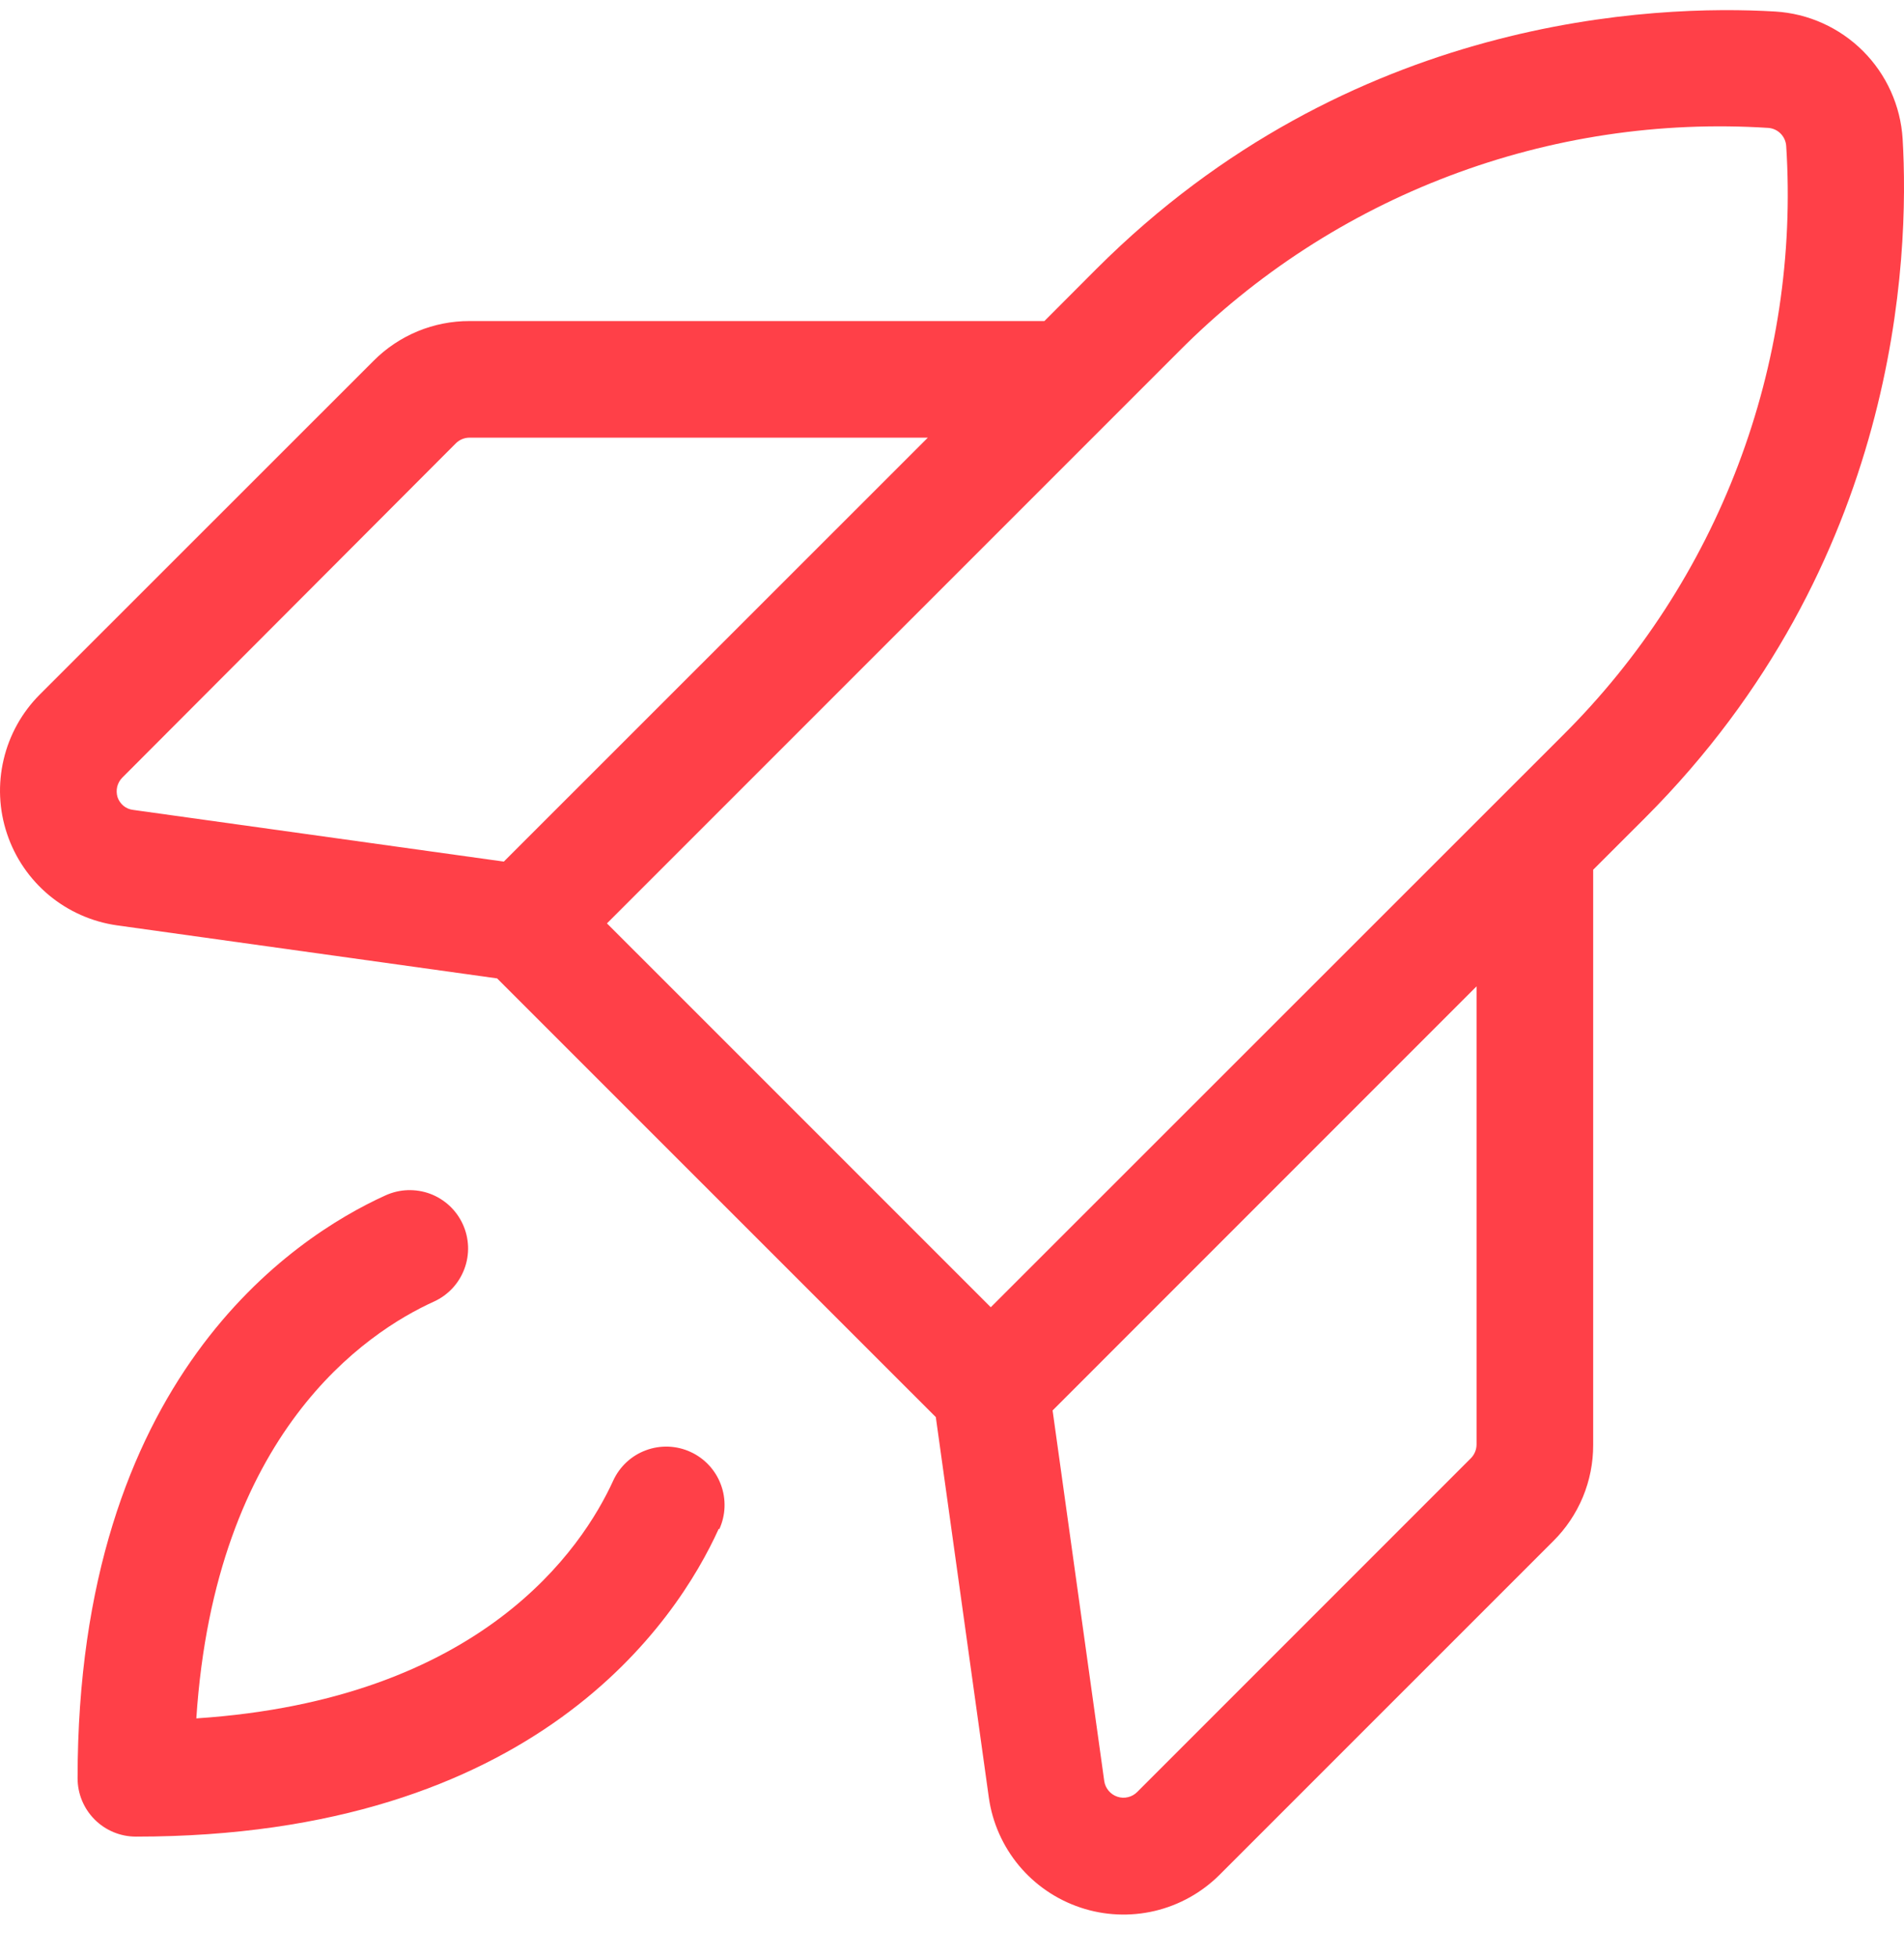 <svg width="36" height="37" viewBox="0 0 36 37" fill="none" xmlns="http://www.w3.org/2000/svg">
<path d="M35.974 2.624C35.935 1.998 35.668 1.408 35.225 0.965C34.781 0.522 34.191 0.256 33.566 0.218C31.305 0.084 25.526 0.289 20.73 5.084L19.747 6.069H8.879C8.541 6.068 8.207 6.134 7.895 6.263C7.583 6.393 7.3 6.582 7.062 6.822L0.753 13.128C0.415 13.466 0.178 13.892 0.069 14.357C-0.041 14.822 -0.019 15.308 0.133 15.761C0.284 16.214 0.559 16.616 0.926 16.922C1.293 17.227 1.738 17.425 2.211 17.492L9.399 18.495L17.694 26.788L18.697 33.984C18.764 34.456 18.962 34.901 19.268 35.268C19.574 35.634 19.976 35.908 20.429 36.059C20.882 36.211 21.369 36.232 21.833 36.123C22.298 36.013 22.723 35.776 23.061 35.438L29.37 29.13C29.61 28.892 29.799 28.609 29.929 28.297C30.058 27.985 30.124 27.651 30.123 27.314V16.441L31.106 15.459C35.9 10.66 36.108 4.886 35.974 2.624ZM2.222 15.068C2.203 15.004 2.201 14.936 2.216 14.872C2.232 14.807 2.265 14.748 2.312 14.7L8.62 8.379C8.689 8.311 8.782 8.273 8.879 8.273H17.543L9.526 16.287L2.52 15.31C2.452 15.303 2.388 15.276 2.335 15.233C2.283 15.19 2.243 15.132 2.222 15.068ZM27.918 27.308C27.917 27.405 27.878 27.498 27.809 27.567L21.503 33.873C21.455 33.922 21.395 33.956 21.329 33.972C21.262 33.988 21.193 33.986 21.128 33.964C21.063 33.943 21.006 33.904 20.962 33.852C20.918 33.8 20.889 33.737 20.879 33.67L19.902 26.662L27.918 18.645V27.308ZM29.547 13.902L18.733 24.711L11.476 17.455L22.29 6.642C23.739 5.183 25.483 4.052 27.406 3.324C29.329 2.595 31.385 2.286 33.437 2.418C33.525 2.425 33.608 2.464 33.67 2.528C33.731 2.591 33.768 2.675 33.773 2.763C33.904 4.813 33.594 6.867 32.865 8.788C32.137 10.709 31.006 12.452 29.549 13.9L29.547 13.902ZM13.59 28.898C12.797 30.649 10.124 34.718 2.57 34.718C2.277 34.718 1.997 34.602 1.79 34.395C1.584 34.189 1.467 33.909 1.467 33.616C1.467 26.063 5.538 23.391 7.288 22.597C7.42 22.537 7.562 22.503 7.707 22.498C7.852 22.493 7.996 22.516 8.132 22.566C8.268 22.617 8.392 22.694 8.498 22.792C8.604 22.891 8.69 23.009 8.75 23.141C8.811 23.273 8.844 23.415 8.85 23.56C8.855 23.704 8.832 23.849 8.781 23.985C8.731 24.12 8.654 24.245 8.556 24.351C8.457 24.457 8.338 24.543 8.207 24.603C6.921 25.185 4.068 27.086 3.712 32.483C9.11 32.127 11.011 29.266 11.594 27.989C11.654 27.858 11.74 27.739 11.846 27.64C11.952 27.542 12.076 27.465 12.212 27.415C12.348 27.364 12.492 27.341 12.637 27.346C12.782 27.352 12.924 27.385 13.056 27.446C13.188 27.506 13.306 27.592 13.405 27.698C13.503 27.804 13.58 27.928 13.63 28.064C13.681 28.2 13.704 28.344 13.699 28.489C13.694 28.634 13.66 28.776 13.6 28.908L13.59 28.898Z" fill="#FF4048"/>
</svg>
